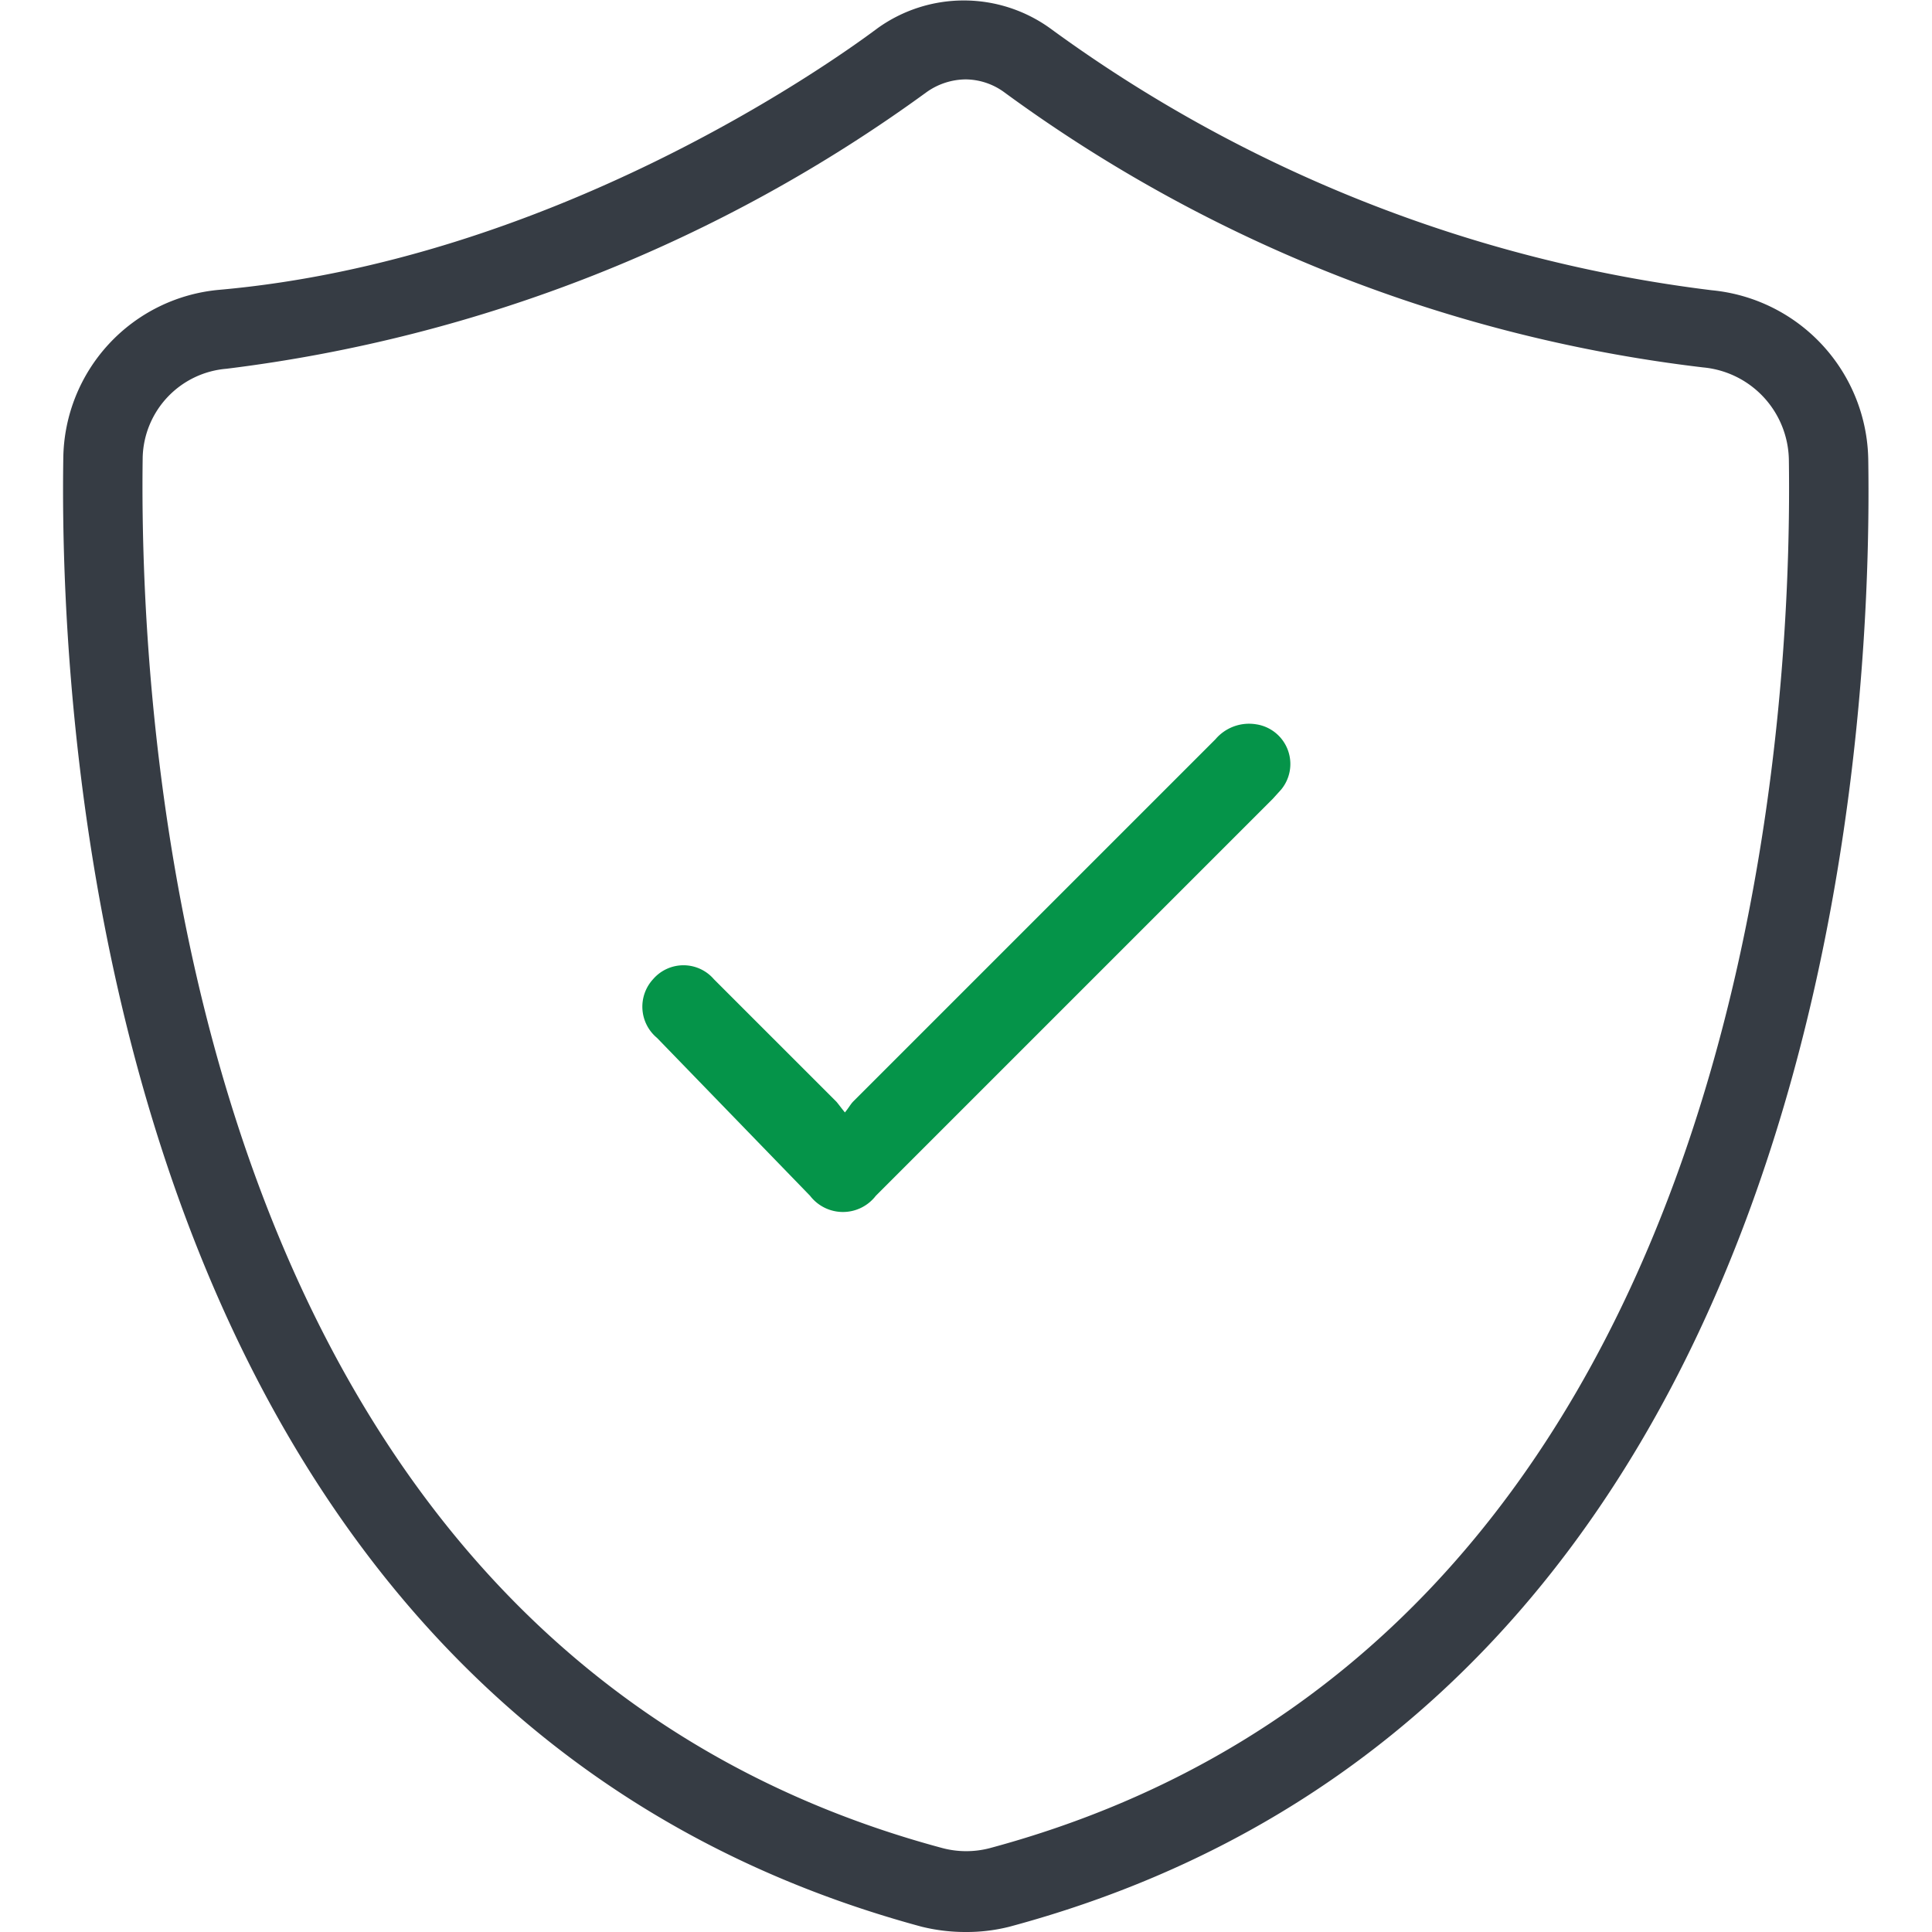 <svg xmlns="http://www.w3.org/2000/svg" width="60" height="60" viewBox="0 0 40.93 43.8"><defs><style>.cls-1{fill:#059449;}.cls-2{fill:#363c44;}</style></defs><g id="Prevent"><path class="cls-1" d="M21.26,27.32c.09-.11.13-.19.19-.25q4.11-4.11,8.21-8.21a1,1,0,0,1,.92-.34A.91.91,0,0,1,31.15,20l-.19.21-9,9a.94.94,0,0,1-1.49,0L17,25.63a.92.92,0,0,1-.09-1.33.91.91,0,0,1,1.38,0l2.78,2.78C21.12,27.14,21.17,27.21,21.26,27.32Z" transform="translate(-3.54 -2.1)"/><path class="cls-2" d="M24,45.9a4.13,4.13,0,0,1-1-.12C4.55,40.79,3.44,19,3.54,12.49A3.88,3.88,0,0,1,7.08,8.67C14.6,8,20.85,3.6,22,2.74a3.35,3.35,0,0,1,3.91,0,32,32,0,0,0,15,5.94h0a3.92,3.92,0,0,1,3.55,3.85c.1,6.55-1,28.29-19.47,33.25A3.94,3.94,0,0,1,24,45.9Zm0-42a1.55,1.55,0,0,0-.89.29A34,34,0,0,1,7.24,10.46a2.07,2.07,0,0,0-1.9,2C5.25,18.74,6.28,39.39,23.48,44a2.11,2.11,0,0,0,1.06,0c17.18-4.62,18.21-25.26,18.12-31.48a2.14,2.14,0,0,0-1.94-2.09A33.43,33.43,0,0,1,24.87,4.19,1.5,1.5,0,0,0,24,3.9Z" transform="translate(-3.54 -2.1)"/></g></svg>
